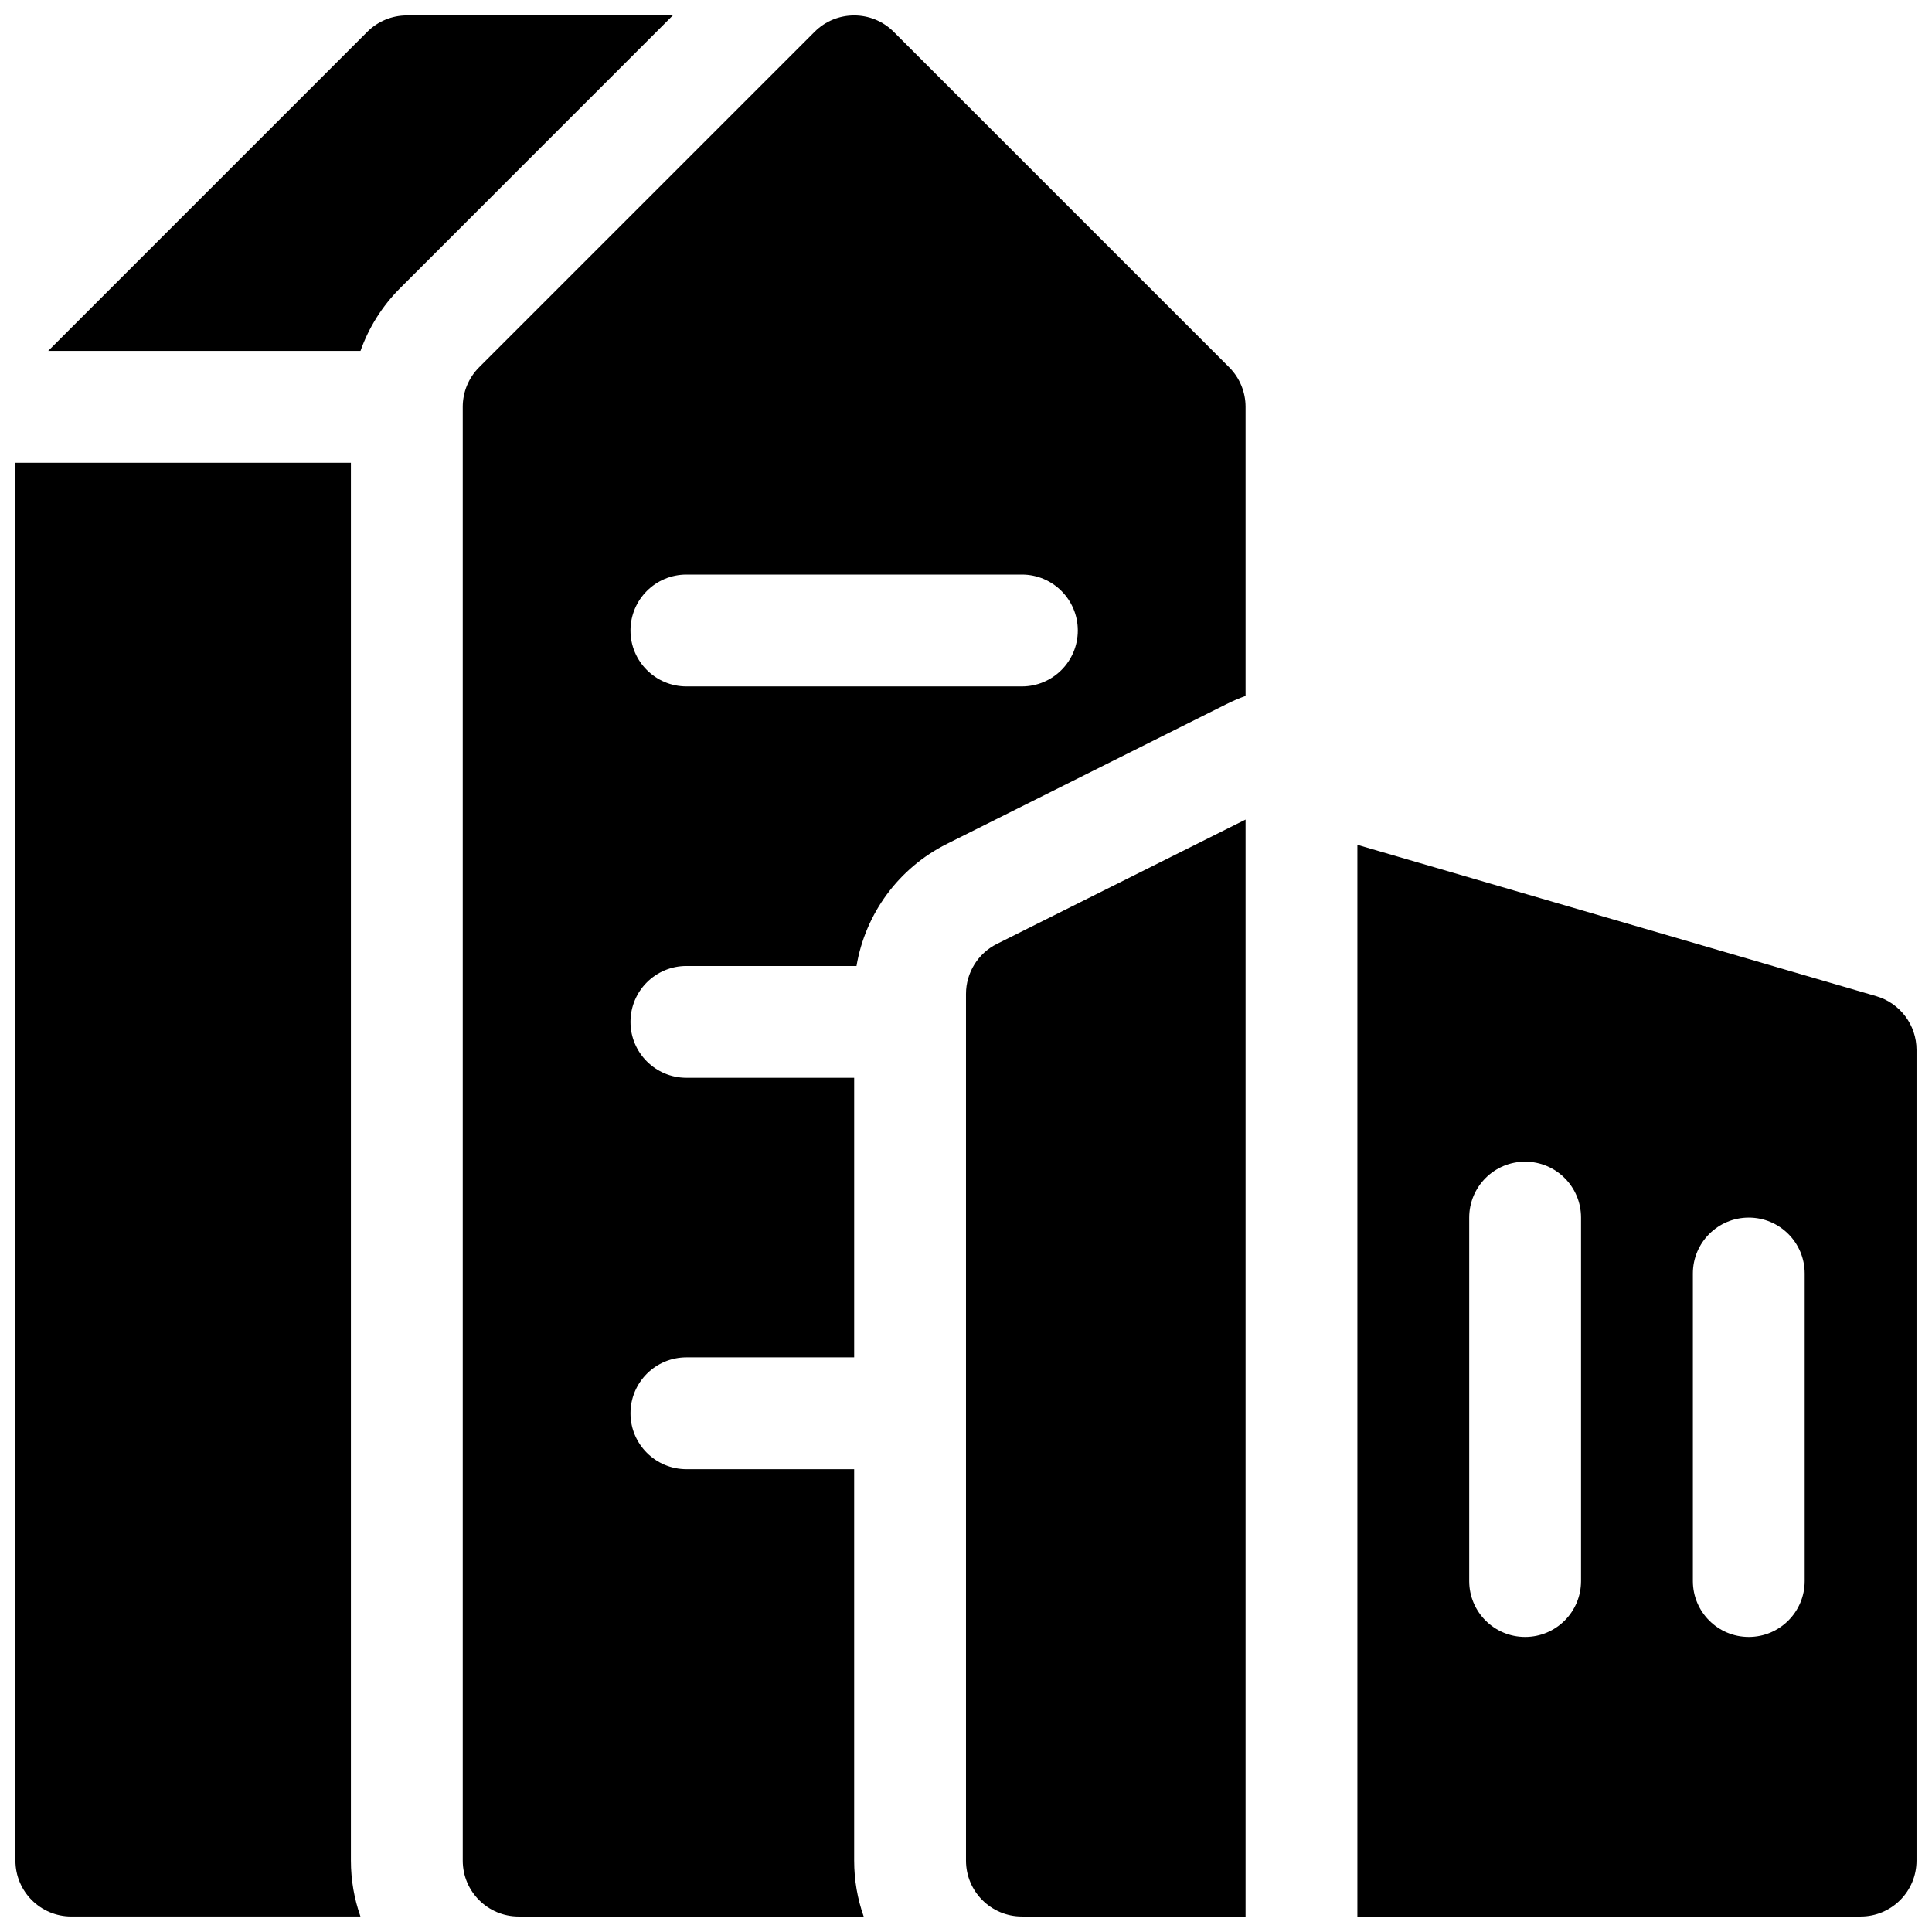 <?xml version="1.0" encoding="UTF-8"?>
<!-- Uploaded to: SVG Repo, www.svgrepo.com, Generator: SVG Repo Mixer Tools -->
<svg width="800px" height="800px" version="1.1" viewBox="144 144 512 512" xmlns="http://www.w3.org/2000/svg">
 <defs>
  <clipPath id="a">
   <path d="m148.09 148.09h503.81v503.81h-503.81z"/>
  </clipPath>
 </defs>
 <g clip-path="url(#a)">
  <path d="m503.72 651.9v-284.01l137.51 40.105c6.324 1.844 10.668 7.641 10.668 14.227v214.86c0 8.184-6.633 14.816-14.816 14.816zm118.54-170.41c0-8.184-6.633-14.816-14.816-14.816-8.184 0-14.816 6.633-14.816 14.816v81.5c0 8.184 6.633 14.816 14.816 14.816 8.184 0 14.816-6.633 14.816-14.816zm-59.27-14.816c0-8.184-6.633-14.82-14.816-14.82-8.188 0-14.82 6.637-14.82 14.82v96.316c0 8.184 6.633 14.816 14.82 14.816 8.184 0 14.816-6.633 14.816-14.816zm-192.63 66.68v103.73c0 5.195 0.891 10.184 2.527 14.816h-91.434c-8.188 0-14.82-6.633-14.82-14.816v-385.27c0-3.93 1.562-7.699 4.34-10.48l88.91-88.906c5.785-5.785 15.168-5.785 20.953 0l88.91 88.906c2.777 2.781 4.34 6.551 4.34 10.48v76.617c-1.699 0.609-3.391 1.328-5.062 2.164l-74.09 37.047c-12.816 6.406-21.617 18.508-23.953 32.352h-45.074c-8.184 0-14.82 6.633-14.82 14.816s6.637 14.816 14.82 14.816h44.453v74.09h-44.453c-8.184 0-14.82 6.637-14.82 14.82 0 8.184 6.637 14.816 14.82 14.816zm-44.453-207.45h88.906c8.184 0 14.816-6.637 14.816-14.82s-6.633-14.816-14.816-14.816h-88.906c-8.184 0-14.82 6.633-14.82 14.816s6.637 14.82 14.82 14.82zm148.18 35.293v290.7h-59.273c-8.184 0-14.816-6.633-14.816-14.816v-229.68c0-5.613 3.168-10.742 8.191-13.254zm-326-94.566h88.906v370.45c0 5.195 0.895 10.184 2.531 14.816h-76.621c-8.184 0-14.816-6.633-14.816-14.816zm8.68-29.637 84.566-84.566c2.781-2.777 6.551-4.34 10.48-4.34h70.492l-72.289 72.293c-4.734 4.731-8.289 10.422-10.48 16.613z"/>
 </g>
</svg>